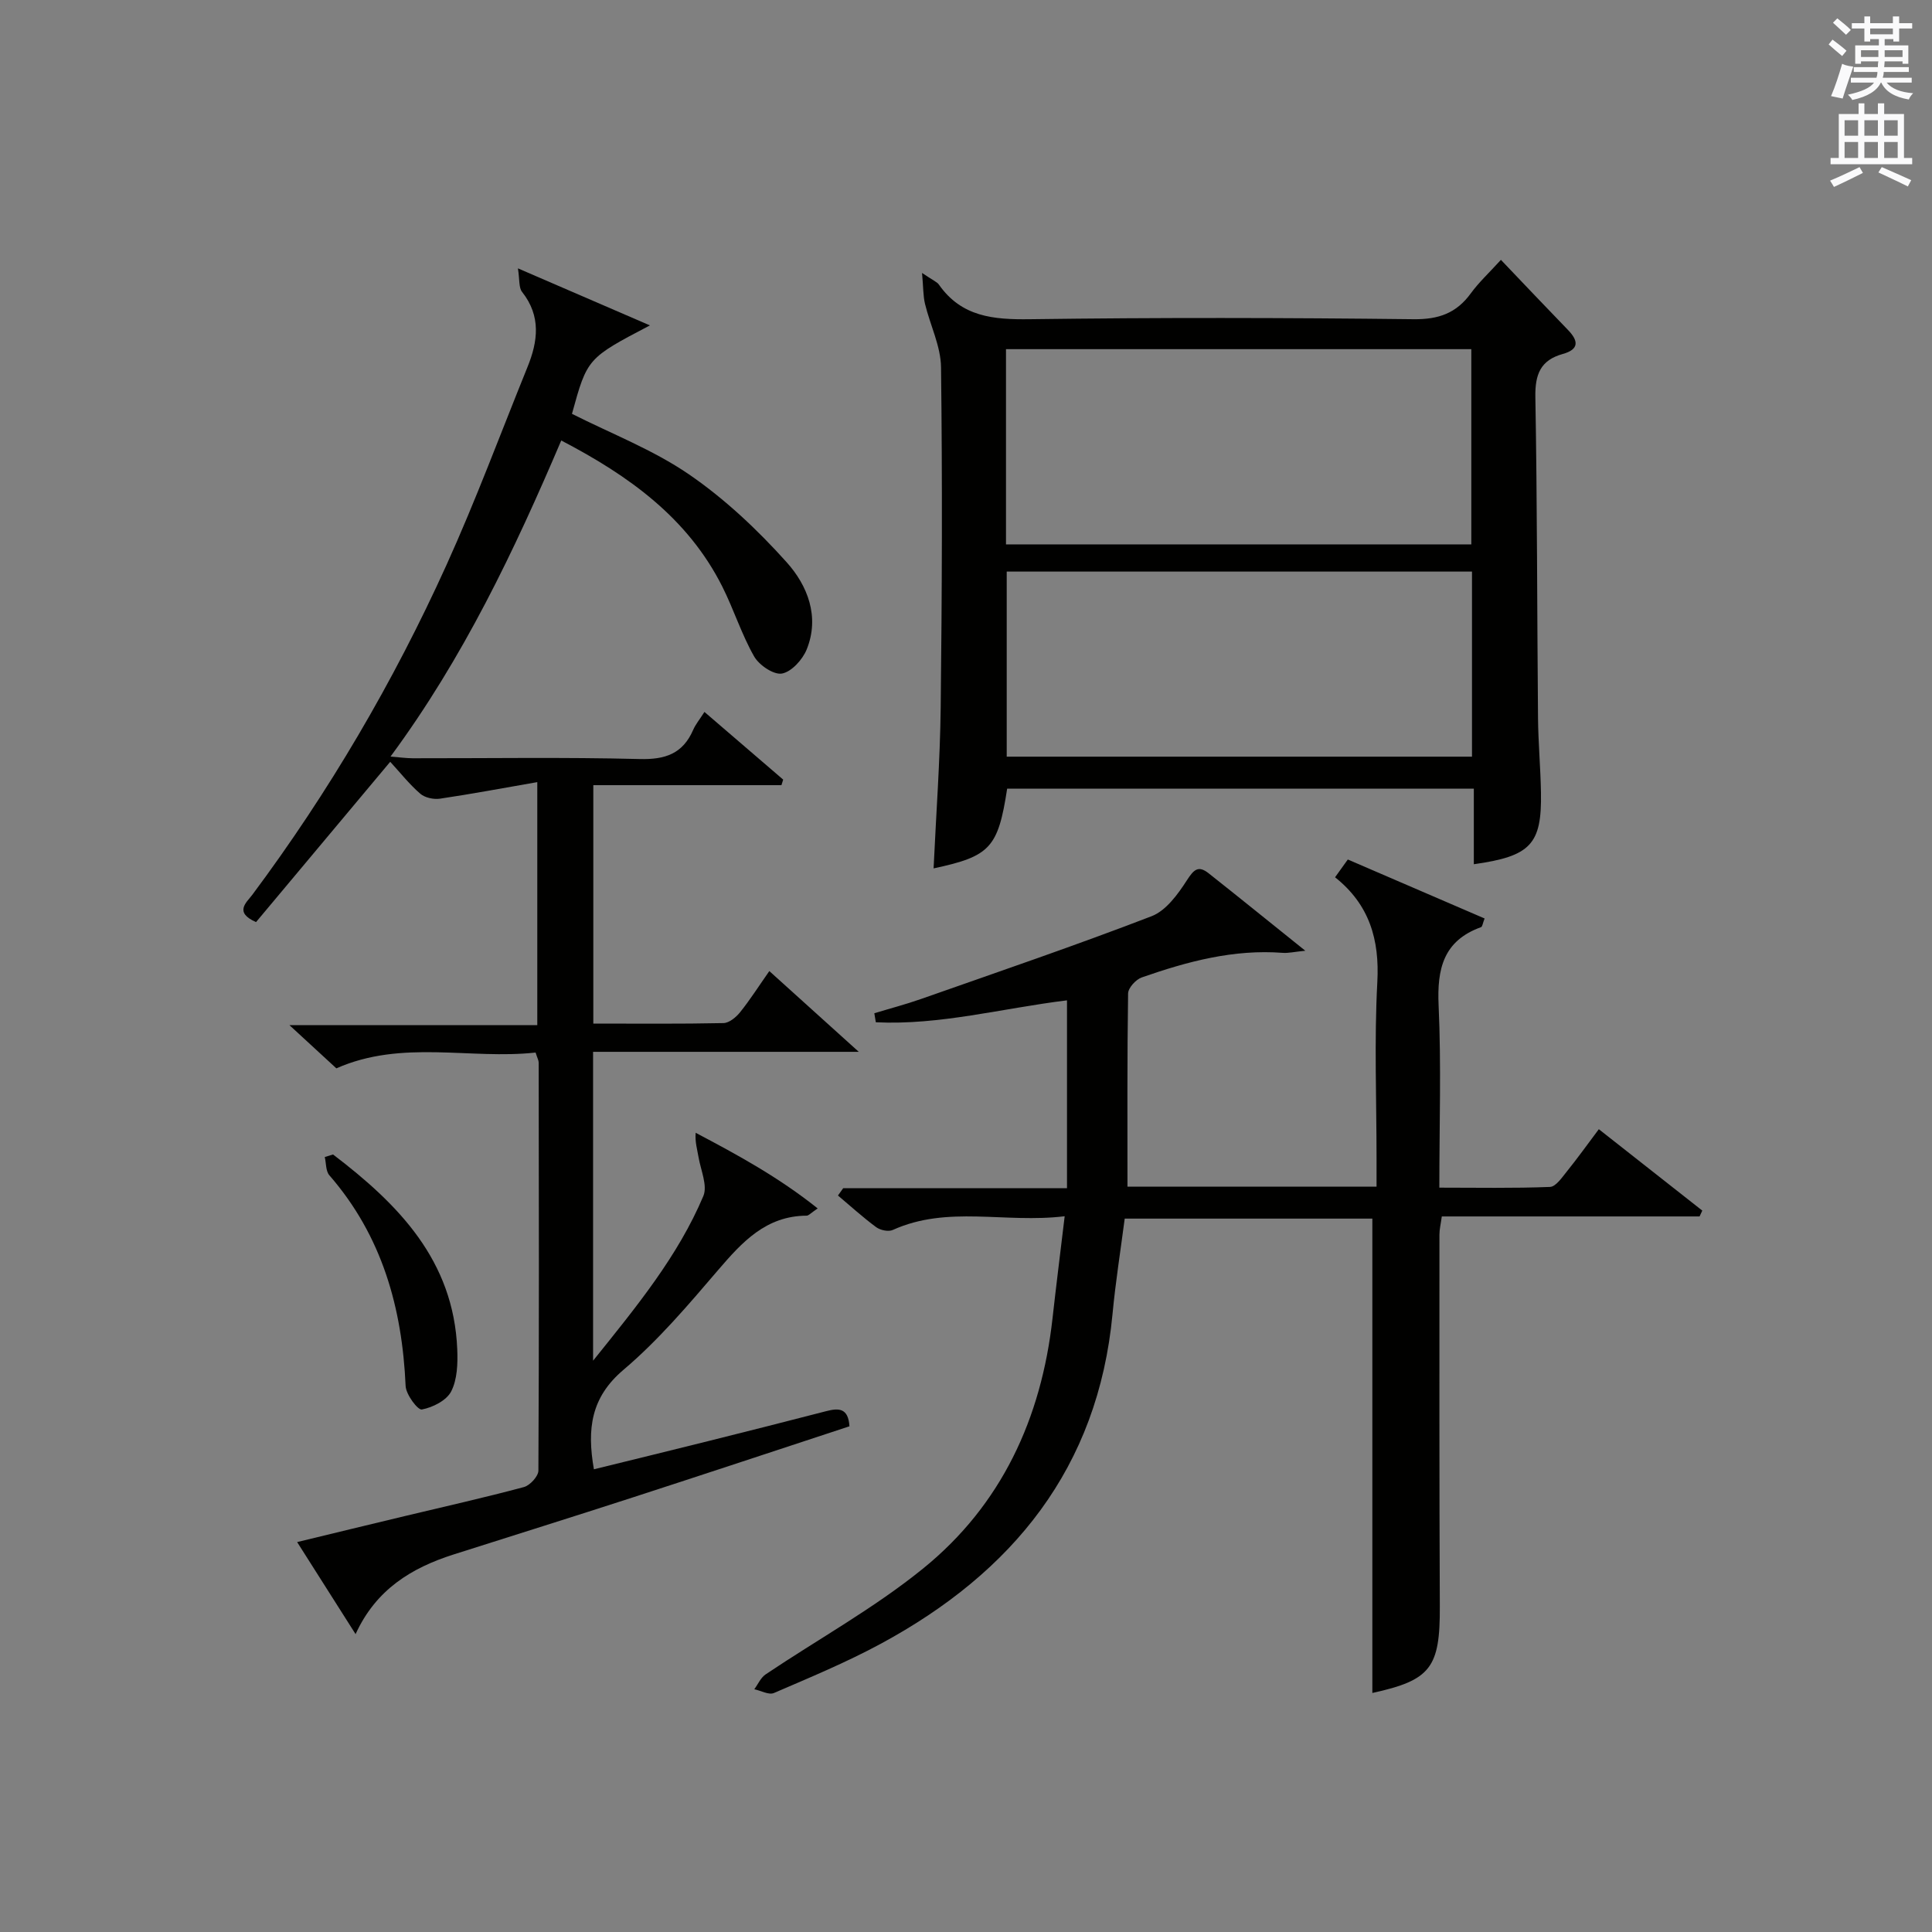 <?xml version="1.0" encoding="utf-8"?>
<!-- Generator: Adobe Illustrator 22.0.0, SVG Export Plug-In . SVG Version: 6.00 Build 0)  -->
<svg version="1.1" id="漢-ZDIC-典" xmlns="http://www.w3.org/2000/svg" xmlns:xlink="http://www.w3.org/1999/xlink" x="0px" y="0px"
	 viewBox="0 0 400 400" style="enable-background:new 0 0 400 400;" xml:space="preserve">
<rect x="0" y="0" width="400" height="400" fill="#808080" stroke="none"/>
<style type="text/css">
	.st1{fill:#010100;}
	.st2{fill:#fafafb;}
</style>
<g>
	
	<path class="st1" d="M107.23,55.56c9.69,4.19,18.04,7.8,27.33,11.81c-12.97,6.8-12.97,6.8-16.14,18.31c8.14,4.11,16.78,7.43,24.22,12.53
		c7.43,5.09,14.19,11.47,20.23,18.2c4.31,4.8,6.89,11.26,4.15,18.04c-0.85,2.11-3.14,4.64-5.12,5c-1.72,0.31-4.74-1.74-5.77-3.55
		c-2.61-4.58-4.21-9.73-6.59-14.46c-7.14-14.19-19.31-22.94-33.34-30.24c-9.7,22.75-20.22,44.95-35.35,65.44
		c1.85,0.15,3.22,0.34,4.59,0.35c15.66,0.02,31.33-0.24,46.98,0.16c5.31,0.14,8.94-1.09,11.09-6.03c0.51-1.17,1.36-2.19,2.34-3.72
		c5.62,4.83,10.96,9.42,16.3,14.01c-0.12,0.38-0.24,0.77-0.36,1.15c-12.85,0-25.69,0-38.95,0c0,16.73,0,32.76,0,49.36
		c9.07,0,18.01,0.09,26.94-0.1c1.18-0.02,2.62-1.21,3.45-2.25c2.07-2.58,3.85-5.38,6.05-8.52c5.95,5.37,11.64,10.51,18.52,16.72
		c-19.27,0-36.96,0-55.01,0c0,21.33,0,42.03,0,63.95c9.07-11.29,17.57-21.64,22.83-34.09c0.91-2.17-0.54-5.36-1-8.07
		c-0.27-1.6-0.75-3.16-0.59-5.03c8.74,4.61,17.14,9.18,25.26,15.66c-1.45,0.98-1.87,1.5-2.28,1.5c-8.42,0.05-13.34,5.44-18.34,11.27
		c-6.16,7.2-12.38,14.54-19.57,20.63c-6.76,5.72-7.6,12.23-6.14,20.61c7.87-1.94,15.71-3.84,23.53-5.8
		c8.21-2.05,16.4-4.12,24.59-6.24c2.52-0.65,4.55-0.71,4.79,3.14c-15.05,4.95-30.01,9.91-45,14.77
		c-12.3,3.99-24.65,7.85-36.97,11.77c-8.7,2.77-16.07,7.25-20.28,16.49c-4.08-6.42-7.86-12.37-12.1-19.06
		c7.73-1.87,15-3.64,22.28-5.38c8.23-1.97,16.5-3.82,24.67-6.01c1.26-0.34,2.99-2.23,3-3.4c0.15-28.16,0.1-56.32,0.06-84.47
		c0-0.47-0.28-0.93-0.64-2.09c-13.58,1.49-27.63-2.75-41.25,3.27c-2.75-2.53-5.67-5.22-9.72-8.95c18.01,0,34.48,0,51.32,0
		c0-16.68,0-32.74,0-50.31c-7.01,1.22-13.56,2.45-20.16,3.43c-1.3,0.19-3.11-0.2-4.07-1.03c-2.24-1.94-4.1-4.3-6.22-6.61
		c-9.44,11.28-18.67,22.3-27.78,33.19c-4.61-2.03-1.97-4.06-0.79-5.63c15.88-21.3,29.25-44.1,40.2-68.26
		c6.09-13.44,11.23-27.31,16.78-41c2.18-5.35,2.85-10.55-1.09-15.56C107.38,59.58,107.61,57.94,107.23,55.56z"/>
	<path class="st1" d="M284.13,252.3c-16.8,0-33.9,0-51.27,0c-0.86,6.6-1.9,13.14-2.52,19.71c-3,31.91-20.67,53.55-47.96,68.3
		c-7.14,3.86-14.68,6.99-22.15,10.21c-1.05,0.45-2.69-0.49-4.06-0.78c0.77-1.04,1.33-2.4,2.35-3.08
		c10.87-7.3,22.47-13.7,32.59-21.91c16.23-13.15,24.49-31.08,26.8-51.78c0.75-6.73,1.6-13.45,2.52-21.16
		c-12.38,1.51-24.21-2.31-35.59,2.84c-0.9,0.41-2.59,0.05-3.44-0.58c-2.75-2.03-5.29-4.35-7.91-6.55c0.36-0.5,0.72-1.01,1.08-1.51
		c15.23,0,30.45,0,46.34,0c0-13.14,0-25.83,0-38.9c-13.41,1.64-26.34,5.18-39.58,4.54c-0.1-0.62-0.21-1.25-0.31-1.87
		c3.22-0.98,6.49-1.83,9.67-2.95c15.95-5.61,31.97-11.07,47.74-17.14c2.98-1.15,5.44-4.54,7.3-7.43c1.42-2.2,2.35-3.16,4.5-1.46
		c6.37,5.04,12.68,10.15,20.02,16.04c-2.32,0.23-3.49,0.52-4.64,0.44c-10.18-0.79-19.79,1.79-29.23,5.09
		c-1.22,0.43-2.81,2.17-2.82,3.33c-0.2,13.24-0.13,26.48-0.13,39.99c17.06,0,33.98,0,51.57,0c0-2.01,0-3.94,0-5.87
		c0-12.16-0.49-24.35,0.16-36.48c0.48-8.84-1.65-16.06-8.75-21.71c0.97-1.35,1.71-2.39,2.64-3.68c9.51,4.1,18.88,8.14,28.32,12.21
		c-0.38,0.96-0.45,1.69-0.74,1.8c-7.79,2.8-9.13,8.63-8.78,16.21c0.56,12.3,0.15,24.64,0.15,37.72c7.75,0,15.34,0.15,22.91-0.15
		c1.21-0.05,2.49-1.96,3.49-3.2c2.18-2.7,4.2-5.52,6.62-8.75c7.35,5.78,14.39,11.32,21.42,16.85c-0.19,0.4-0.37,0.81-0.56,1.21
		c-17.71,0-35.42,0-53.37,0c-0.21,1.55-0.49,2.65-0.49,3.74c0,25.66-0.04,51.31,0.08,76.97c0.06,12.73-1.86,15.3-13.97,17.95
		C284.13,318.05,284.13,285.46,284.13,252.3z"/>
	<path class="st1" d="M305.14,163.29c-32.8,0-64.73,0-96.62,0c-1.88,12.24-3.51,14-15.23,16.5c0.51-11.12,1.34-22.19,1.47-33.27
		c0.27-23.49,0.36-46.98,0.07-70.46c-0.05-4.4-2.26-8.75-3.32-13.16c-0.39-1.63-0.34-3.37-0.61-6.39c2.21,1.51,3.07,1.82,3.5,2.43
		c4.68,6.67,11.27,7.25,18.81,7.15c26.48-0.36,52.98-0.31,79.46,0c5.19,0.06,8.86-1.25,11.85-5.36c1.65-2.27,3.75-4.21,6.23-6.93
		c4.73,4.96,9.28,9.76,13.88,14.51c2.21,2.28,2.33,4.03-1.09,4.98c-4.59,1.28-5.74,4.22-5.66,8.89c0.39,22.15,0.35,44.3,0.55,66.46
		c0.05,5.15,0.52,10.29,0.61,15.44c0.19,10.72-2.11,13.19-13.9,14.85C305.14,173.82,305.14,168.77,305.14,163.29z M208.28,72.29
		c0,13.82,0,27.06,0,40.42c32.3,0,64.31,0,96.34,0c0-13.65,0-27.01,0-40.42C272.36,72.29,240.47,72.29,208.28,72.29z M304.76,118.34
		c-32.44,0-64.45,0-96.33,0c0,13.04,0,25.73,0,38.32c32.32,0,64.2,0,96.33,0C304.76,143.82,304.76,131.24,304.76,118.34z"/>
	<path class="st1" d="M68.95,239.02c13.49,10.28,24.98,21.9,25.72,40.37c0.12,2.92,0.01,6.22-1.26,8.69c-0.96,1.88-3.83,3.32-6.07,3.74
		c-0.84,0.16-3.28-3.09-3.36-4.86c-0.72-16.24-4.89-31.1-15.79-43.63c-0.76-0.88-0.65-2.5-0.95-3.78
		C67.81,239.37,68.38,239.2,68.95,239.02z"/>
	
	
	<path class="st2" d="M378.6,9.2l0.8-1c0.9,0.7,1.9,1.4,2.9,2.3l-0.9,1.1C380.3,10.7,379.4,9.9,378.6,9.2z M379.1,19.9
		c0.9-2.1,1.6-4.3,2.3-6.7c0.4,0.2,0.8,0.4,2.3,0.6c-0.7,2.1-1.5,4.3-2.2,6.6L379.1,19.9z M379.5,4.7l0.9-0.9c1,0.8,2,1.6,2.8,2.4
		l-1,1C381.2,6.3,380.3,5.4,379.5,4.7z M392,3.4h1.2v1.4h2.7v1.1h-2.7v2.7H392V8.1h-1.8v1.3h4.9v3.8h-1.2v-0.5h-3.7
		c0,0.4-0.1,0.9-0.1,1.2h5.1v1H390c0,0.5-0.1,0.9-0.2,1.2h6v1h-5.2c1.1,1.3,2.9,2,5.5,2.2c-0.4,0.4-0.7,0.8-0.9,1.3
		c-2.9-0.5-4.8-1.6-5.7-3.5h-0.1c-0.8,1.7-2.7,2.9-5.9,3.6c-0.2-0.4-0.6-0.8-0.9-1.1c2.8-0.6,4.6-1.4,5.4-2.5h-4.8v-1h5.3
		c0.1-0.3,0.2-0.7,0.2-1.2h-4.9v-1h5c0-0.4,0-0.8,0.1-1.2h-3.6v0.5h-1.2V9.4h4.9V8.1h-1.8v0.5H386V5.9h-2.6V4.8h2.6V3.4h1.2v1.4h4.7
		V3.4z M385.3,11.8h3.6c0-0.4,0-0.9,0-1.4h-3.6V11.8z M387.2,7.1h4.7V5.9h-4.7V7.1z M393.9,10.4h-3.7c0,0.5,0,1,0,1.4h3.7V10.4z"/>
	<path class="st2" d="M384.7,21.4h1.3v2.2h2.8v-2.2h1.3v2.2h4.1v9.1h1.7V34h-16.9v-1.3h1.7v-9.1h4.1V21.4z M385,34.6l0.7,1.2
		c-1.8,0.9-3.8,1.9-6,2.9c-0.2-0.4-0.5-0.8-0.8-1.3C381.3,36.4,383.3,35.4,385,34.6z M381.9,28.1h2.8v-3.2h-2.8V28.1z M381.9,32.7
		h2.8v-3.3h-2.8V32.7z M386,28.1h2.8v-3.2H386V28.1z M386,32.7h2.8v-3.3H386V32.7z M389.6,34.6c2.1,0.9,4.1,1.8,6.1,2.7l-0.7,1.3
		c-2.2-1.1-4.2-2-6.1-2.9L389.6,34.6z M392.9,24.9h-2.8v3.2h2.8V24.9z M390.1,32.7h2.8v-3.3h-2.8V32.7z"/>
</g>
</svg>
